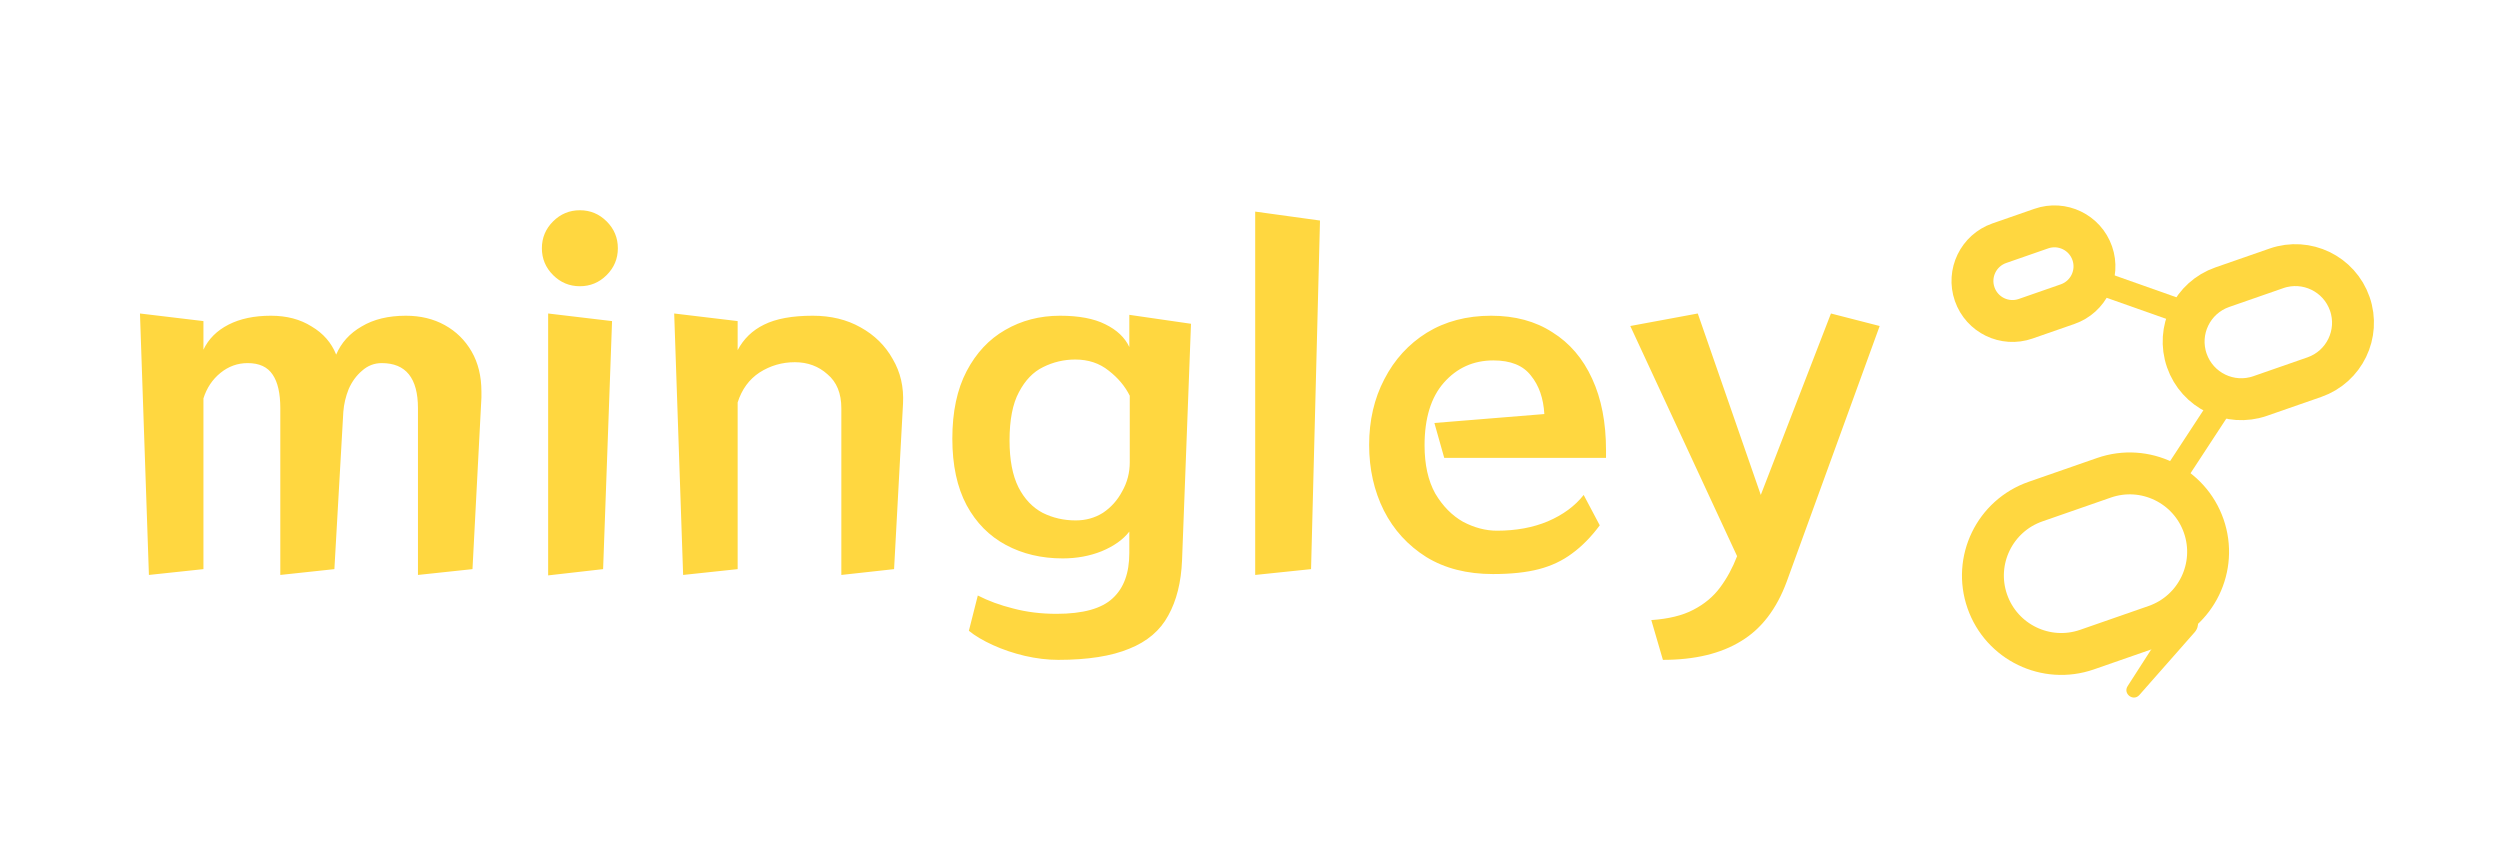 <svg width="716" height="242" viewBox="0 0 716 242" fill="none" xmlns="http://www.w3.org/2000/svg">
<path d="M119.704 164.664V116.92C119.704 108.301 116.248 103.992 109.336 103.992C107.203 103.992 105.325 104.717 103.704 106.168C102.083 107.533 100.803 109.283 99.864 111.416C99.011 113.549 98.499 115.725 98.328 117.944L95.768 163L80.28 164.664V116.92C80.28 112.653 79.555 109.453 78.104 107.32C76.653 105.101 74.264 103.992 70.936 103.992C68.035 103.992 65.432 104.931 63.128 106.808C60.824 108.685 59.203 111.117 58.264 114.104V163L42.648 164.664L40.088 89.784L58.264 91.96V100.152C59.715 97.08 62.104 94.691 65.432 92.984C68.76 91.277 72.813 90.424 77.592 90.424C82.115 90.424 85.997 91.448 89.24 93.496C92.568 95.459 94.915 98.147 96.28 101.56C97.731 98.147 100.163 95.459 103.576 93.496C106.989 91.448 111.213 90.424 116.248 90.424C120.429 90.424 124.141 91.32 127.384 93.112C130.627 94.904 133.187 97.421 135.064 100.664C136.941 103.907 137.88 107.747 137.88 112.184V113.848L135.32 163L119.704 164.664ZM176.955 71.096C176.955 74.083 175.888 76.643 173.755 78.776C171.622 80.909 169.062 81.976 166.075 81.976C163.088 81.976 160.528 80.909 158.395 78.776C156.262 76.643 155.195 74.083 155.195 71.096C155.195 68.109 156.262 65.549 158.395 63.416C160.528 61.283 163.088 60.216 166.075 60.216C169.062 60.216 171.622 61.283 173.755 63.416C175.888 65.549 176.955 68.109 176.955 71.096ZM156.987 164.792V89.784L175.291 91.96L172.731 163L156.987 164.792ZM240.96 164.664V116.92C240.96 112.653 239.637 109.411 236.992 107.192C234.432 104.888 231.317 103.736 227.648 103.736C223.979 103.736 220.608 104.717 217.536 106.68C214.549 108.643 212.459 111.501 211.264 115.256V163L195.648 164.664L193.088 89.784L211.264 91.96V100.28C212.971 97.037 215.488 94.605 218.816 92.984C222.229 91.277 226.88 90.424 232.768 90.424C237.973 90.424 242.539 91.533 246.464 93.752C250.475 95.971 253.547 99 255.68 102.84C257.899 106.595 258.88 110.861 258.624 115.64L256.064 163L240.96 164.664ZM323.436 152.248C321.644 154.552 318.999 156.429 315.5 157.88C312.087 159.245 308.375 159.928 304.364 159.928C298.305 159.928 292.887 158.648 288.108 156.088C283.329 153.528 279.575 149.731 276.844 144.696C274.113 139.576 272.748 133.219 272.748 125.624C272.748 117.944 274.113 111.501 276.844 106.296C279.575 101.091 283.244 97.165 287.852 94.52C292.545 91.789 297.793 90.424 303.596 90.424C308.972 90.424 313.281 91.235 316.524 92.856C319.852 94.477 322.156 96.653 323.436 99.384V90.168L341.1 92.728L338.54 160.44C338.284 166.755 336.961 172.045 334.572 176.312C332.268 180.579 328.556 183.736 323.436 185.784C318.316 187.917 311.532 188.984 303.084 188.984C300.012 188.984 296.812 188.6 293.484 187.832C290.241 187.064 287.212 186.04 284.396 184.76C281.58 183.48 279.276 182.115 277.484 180.664L280.044 170.552C283.031 172.088 286.401 173.325 290.156 174.264C293.996 175.288 298.135 175.8 302.572 175.8C310.167 175.8 315.543 174.307 318.7 171.32C321.857 168.419 323.436 164.109 323.436 158.392V152.248ZM323.564 113.336C322.199 110.605 320.193 108.216 317.548 106.168C314.903 104.035 311.703 102.968 307.948 102.968C304.705 102.968 301.633 103.693 298.732 105.144C295.916 106.509 293.612 108.899 291.82 112.312C290.028 115.64 289.132 120.248 289.132 126.136C289.132 131.683 289.985 136.163 291.692 139.576C293.399 142.904 295.703 145.336 298.604 146.872C301.505 148.323 304.663 149.048 308.076 149.048C310.977 149.048 313.58 148.323 315.884 146.872C318.188 145.336 320.023 143.288 321.388 140.728C322.839 138.168 323.564 135.395 323.564 132.408V113.336ZM359.487 164.664V60.6L378.047 63.16L375.487 163L359.487 164.664ZM458.171 150.456C455.696 153.784 453.051 156.472 450.235 158.52C447.504 160.568 444.347 162.061 440.763 163C437.179 163.939 432.784 164.408 427.579 164.408C420.155 164.408 413.798 162.787 408.507 159.544C403.216 156.216 399.163 151.779 396.347 146.232C393.531 140.6 392.123 134.328 392.123 127.416C392.123 120.419 393.574 114.147 396.475 108.6C399.376 102.968 403.43 98.531 408.635 95.288C413.926 92.045 420.07 90.424 427.067 90.424C433.894 90.424 439.739 92.003 444.603 95.16C449.552 98.232 453.35 102.669 455.995 108.472C458.64 114.189 459.963 121.016 459.963 128.952V131.128H413.627L410.811 121.144L442.299 118.584C442.043 114.061 440.763 110.392 438.459 107.576C436.24 104.675 432.656 103.224 427.707 103.224C421.99 103.224 417.254 105.357 413.499 109.624C409.83 113.805 407.995 119.779 407.995 127.544C407.995 133.091 409.019 137.699 411.067 141.368C413.2 144.952 415.846 147.64 419.003 149.432C422.246 151.139 425.488 151.992 428.731 151.992C434.192 151.992 439.056 151.096 443.323 149.304C447.675 147.427 451.088 144.909 453.563 141.752L458.171 150.456ZM472.93 177.592C477.879 177.251 481.89 176.269 484.962 174.648C488.119 173.027 490.679 170.893 492.642 168.248C494.605 165.603 496.226 162.616 497.506 159.288L466.914 93.368L486.242 89.784L504.29 141.752L524.386 89.784L538.338 93.368L511.714 166.584C508.813 174.435 504.461 180.109 498.658 183.608C492.855 187.192 485.389 188.984 476.258 188.984L472.93 177.592Z" fill="#FFD740"/>
<path d="M582.977 143.657L602.578 136.835C614.283 132.761 627.075 138.948 631.148 150.653C635.222 162.358 629.035 175.149 617.33 179.223L597.729 186.045C586.024 190.118 573.233 183.932 569.159 172.226C565.086 160.521 571.272 147.73 582.977 143.657Z" stroke="#FFD740" stroke-width="12"/>
<path d="M612.734 199.028C611.014 201.01 607.938 198.706 609.358 196.498L622.358 176.279C623.561 174.407 626.099 173.947 627.883 175.276L627.954 175.329C629.793 176.699 630.07 179.347 628.554 181.068L612.734 199.028V199.028Z" fill="#FFD740"/>
<path d="M636.471 82.248L651.977 76.852C660.583 73.857 669.987 78.405 672.982 87.011C675.977 95.617 671.429 105.022 662.823 108.017L647.317 113.413C638.711 116.408 629.307 111.859 626.312 103.253C623.317 94.648 627.865 85.243 636.471 82.248Z" stroke="#FFD740" stroke-width="12"/>
<path d="M572.603 69.655L584.633 65.468C590.608 63.389 597.138 66.547 599.218 72.522C601.298 78.498 598.14 85.027 592.164 87.107L580.134 91.294C574.159 93.374 567.629 90.216 565.549 84.24C563.469 78.265 566.627 71.735 572.603 69.655Z" stroke="#FFD740" stroke-width="12"/>
<rect x="633.523" y="113.719" width="6.801" height="22.669" transform="rotate(33.217 633.523 113.719)" fill="#FFD740"/>
<rect x="624.867" y="85.686" width="6.801" height="22.669" transform="rotate(109.469 624.867 85.686)" fill="#FFD740"/>
</svg>
